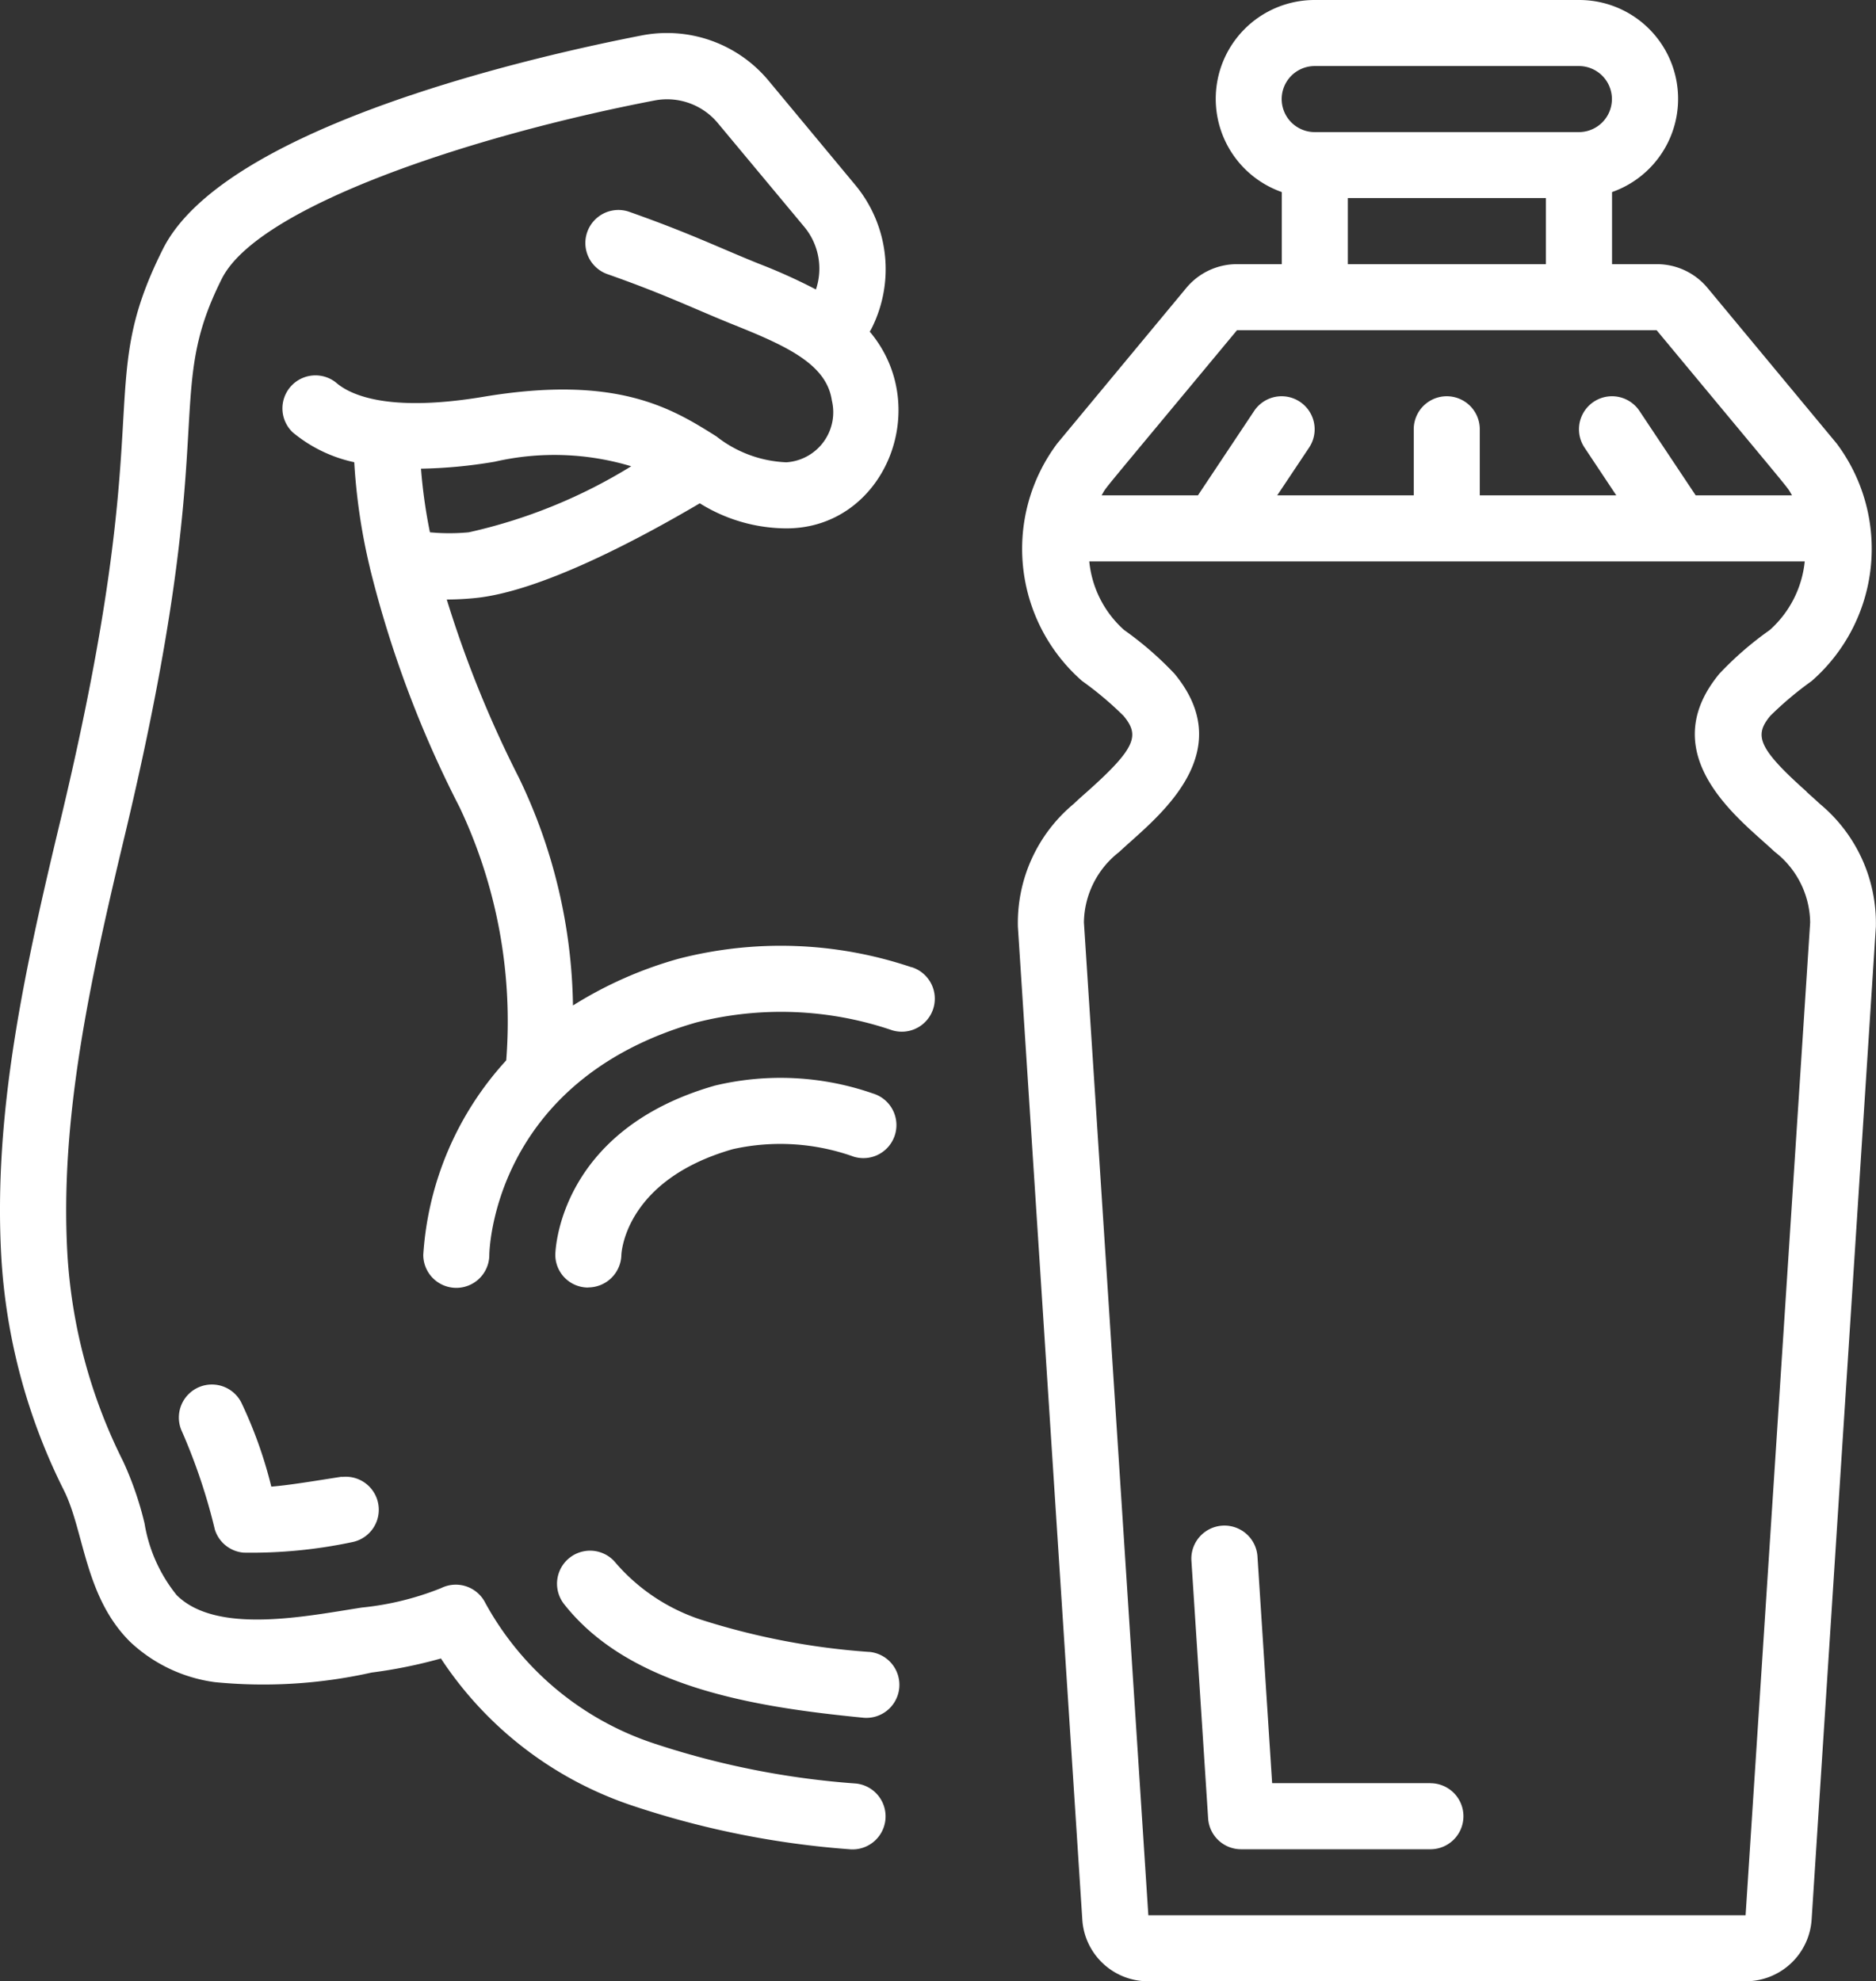 <svg xmlns="http://www.w3.org/2000/svg" width="70.099" height="74.036" viewBox="0 0 70.099 74.036">
  <rect x="0" y="0" width="70.099" height="74.036" fill="#333333" stroke="none"/>
  <g id="Page-1" transform="translate(-0.184)">
    <g id="_031---Protein-Shake" data-name="031---Protein-Shake" transform="translate(0.184 0)">
      <path id="Shape" d="M34.236,35.907a15.271,15.271,0,0,0-8.705-.313,14.986,14.986,0,0,0-3.937,1.744,20.212,20.212,0,0,0-2.022-8.514,41.841,41.841,0,0,1-2.694-6.656,10.663,10.663,0,0,0,1.074-.056c2.435-.247,6.07-2.178,8.381-3.539a6.151,6.151,0,0,0,3.24.937c3.659,0,5.5-4.515,3.11-7.352.023-.037.046-.074.065-.112a4.923,4.923,0,0,0-.617-5.381L28.9,2.777a4.936,4.936,0,0,0-4.741-1.686c-3.61.7-15.571,3.332-17.892,7.99-2.63,5.259-.111,5.809-3.8,21.241C1.068,36.13-.064,41.372.231,46.707a22.319,22.319,0,0,0,2.344,8.755c.76,1.525.77,3.966,2.468,5.651A5.725,5.725,0,0,0,8.21,62.623a18.527,18.527,0,0,0,5.859-.358,18.193,18.193,0,0,0,2.591-.526,13.777,13.777,0,0,0,7.157,5.5,33.3,33.3,0,0,0,8.1,1.628,1.234,1.234,0,1,0,.247-2.456,31.033,31.033,0,0,1-7.495-1.481,11.182,11.182,0,0,1-6.351-5.268,1.234,1.234,0,0,0-1.653-.552,10.825,10.825,0,0,1-2.961.726c-2.072.321-5.429,1.02-6.919-.465a5.749,5.749,0,0,1-1.2-2.68,12.332,12.332,0,0,0-.8-2.319A19.866,19.866,0,0,1,2.7,46.582c-.275-5,.817-10.057,2.164-15.671,3.646-15.3,1.347-16.221,3.607-20.726,1.347-2.7,9.321-5.348,16.165-6.663A2.468,2.468,0,0,1,27,4.358L30.24,8.247a2.442,2.442,0,0,1,.432,2.336,20.73,20.73,0,0,0-2.108-.953c-1.466-.587-2.591-1.148-4.894-1.958A1.234,1.234,0,0,0,22.853,10c2.231.784,3.248,1.3,4.791,1.92,2,.8,3.429,1.481,3.623,2.811a1.874,1.874,0,0,1-1.7,2.31,4.505,4.505,0,0,1-2.615-.969c-1.641-1.032-3.688-2.316-8.693-1.481-3.587.6-5-.075-5.517-.528a1.234,1.234,0,0,0-1.621,1.858,5.335,5.335,0,0,0,2.3,1.117,22.521,22.521,0,0,0,.584,3.94l.007.035a41.042,41.042,0,0,0,3.346,8.92A18.69,18.69,0,0,1,19.1,39.389,11.883,11.883,0,0,0,16,46.656a1.234,1.234,0,0,0,2.468,0c0-.064.089-6.5,7.744-8.686a12.862,12.862,0,0,1,7.31.295,1.234,1.234,0,0,0,.716-2.362ZM18.67,17.019a9.952,9.952,0,0,1,5.1.17,19.7,19.7,0,0,1-6.07,2.468,7.686,7.686,0,0,1-1.451,0,19.472,19.472,0,0,1-.334-2.378,18.023,18.023,0,0,0,2.753-.26Z" transform="translate(-0.184 0.234)" fill="#fff"/>
      <path id="Shape-2" data-name="Shape" d="M28.7,50.741a26.707,26.707,0,0,1-6.293-1.212,7.157,7.157,0,0,1-3.151-2.1,1.234,1.234,0,0,0-1.939,1.528c2.46,3.127,7.178,3.849,11.142,4.24a1.235,1.235,0,1,0,.247-2.457Z" transform="translate(3.762 10.986)" fill="#fff"/>
      <path id="Shape-3" data-name="Shape" d="M11.686,45.371c-1.027.159-1.945.315-2.632.37A16.411,16.411,0,0,0,7.93,42.593a1.234,1.234,0,0,0-2.209,1.1,21.823,21.823,0,0,1,1.223,3.651,1.234,1.234,0,0,0,1.072.864,18.139,18.139,0,0,0,4.041-.389,1.234,1.234,0,0,0-.37-2.439Z" transform="translate(1.084 9.81)" fill="#fff"/>
      <path id="Shape-4" data-name="Shape" d="M60.48,29.581c-1.851-1.649-1.953-2.109-1.357-2.832a12.766,12.766,0,0,1,1.545-1.3,6.562,6.562,0,0,0,.935-8.877l-4.822-5.809a2.457,2.457,0,0,0-1.9-.892H53.21V7.177A3.693,3.693,0,0,0,51.976,0H42.1A3.693,3.693,0,0,0,40.87,7.177V9.871H39.2a2.458,2.458,0,0,0-1.9.89L32.48,16.57a6.563,6.563,0,0,0,.924,8.873,12.686,12.686,0,0,1,1.552,1.306c.6.723.494,1.182-1.357,2.832-.173.153-.341.3-.5.454a5.777,5.777,0,0,0-2.09,4.6l2.407,37.1a2.46,2.46,0,0,0,2.468,2.3H58.2a2.468,2.468,0,0,0,2.468-2.314l2.4-37.088a5.787,5.787,0,0,0-2.1-4.6c-.154-.146-.322-.292-.494-.449ZM42.1,2.468h9.871a1.234,1.234,0,0,1,0,2.468H42.1a1.234,1.234,0,1,1,0-2.468ZM43.338,7.4h7.4V9.871h-7.4ZM39.2,12.339H54.876c5.439,6.552,4.812,5.764,5.059,6.17h-3.6l-2.1-3.153a1.234,1.234,0,0,0-2.053,1.37l1.186,1.783h-5.1V16.041a1.234,1.234,0,1,0-2.468,0v2.468h-5.1l1.19-1.783a1.234,1.234,0,0,0-2.053-1.37l-2.1,3.153h-3.6c.248-.41-.384.385,5.059-6.17ZM58.2,71.568H35.883l-2.407-37.1a3.386,3.386,0,0,1,1.313-2.628c.146-.136.3-.274.46-.417,1.357-1.215,3.9-3.48,1.612-6.247a12.553,12.553,0,0,0-1.885-1.636,3.949,3.949,0,0,1-1.3-2.56H60.41A3.962,3.962,0,0,1,59.1,23.545a12.34,12.34,0,0,0-1.877,1.628c-2.289,2.766.247,5.031,1.613,6.247.158.142.313.28.455.412a3.387,3.387,0,0,1,1.322,2.638Z" transform="translate(7.026 0)" fill="#fff"/>
      <path id="Shape-5" data-name="Shape" d="M45.194,55.83H39.28l-.55-8.5a1.237,1.237,0,0,0-2.468.16l.626,9.652A1.234,1.234,0,0,0,38.121,58.3h7.073a1.234,1.234,0,0,0,0-2.468Z" transform="translate(8.255 10.802)" fill="#fff"/>
      <path id="Shape-6" data-name="Shape" d="M18.234,40.472a1.244,1.244,0,0,0,1.234-1.2c0-.115.154-2.821,4.169-3.968a8.144,8.144,0,0,1,4.517.283,1.234,1.234,0,0,0,.716-2.362,10.511,10.511,0,0,0-5.912-.294C17.068,34.617,17,39.2,17,39.253a1.224,1.224,0,0,0,1.21,1.223Z" transform="translate(3.75 7.636)" fill="#fff"/>
    </g>
  </g>
</svg>

